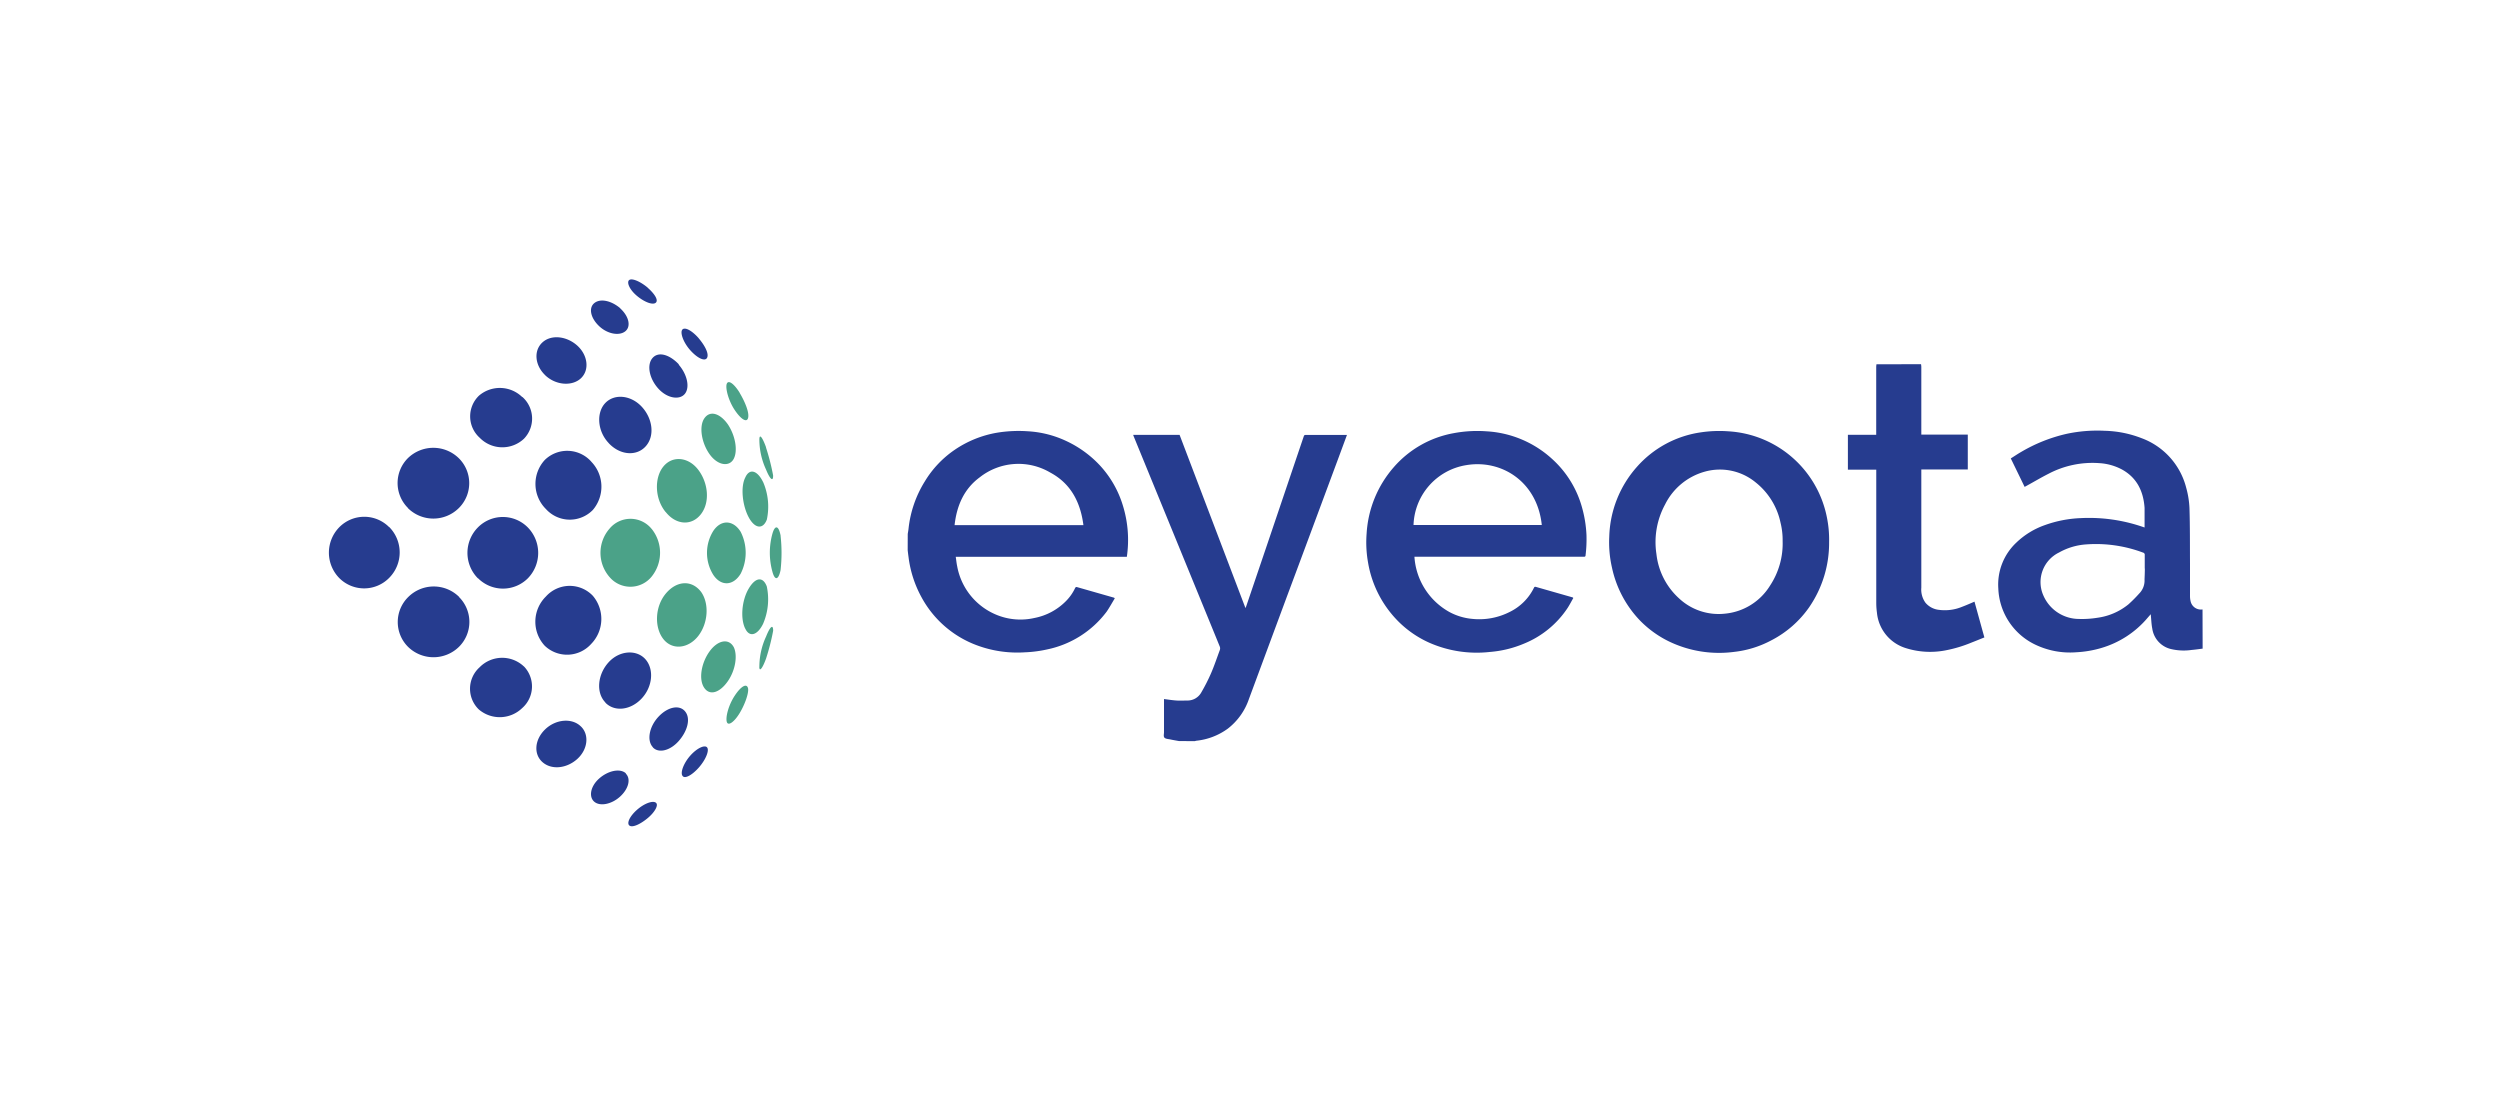 <?xml version="1.0" encoding="UTF-8"?>
<svg xmlns="http://www.w3.org/2000/svg" viewBox="0 0 475 210">
  <title>integration-tile</title>
  <path d="M139.37,122.89c-.93-1.64-3-1.29-4.57.9s-2.09,5.29-1,6.89,3,.88,4.48-1.24,1.9-5,1.1-6.55m8.94-21.11c-.39-2-1.09-2.09-1.58-.31a13.54,13.54,0,0,0,0,7.09c.48,1.85,1.18,1.65,1.57-.24a29.36,29.36,0,0,0,0-6.53m-12.78,7.44a7.87,7.87,0,0,1,0-8.36c1.48-2.21,3.81-2.08,5.2.18a8.8,8.8,0,0,1,0,7.95c-1.4,2.32-3.72,2.45-5.2.23m-11.69-8.7a5.17,5.17,0,0,0-8-.12,7,7,0,0,0,0,9.26,5.19,5.19,0,0,0,8-.15,7.23,7.23,0,0,0,0-9m2.66-3.22c2,2.52,5,2.63,6.72.34s1.32-5.89-.53-8.35-4.89-2.79-6.64-.66-1.67,6.15.44,8.68M145,91.6a11.8,11.8,0,0,1,.7,7.12c-.72,1.9-2.27,1.76-3.45-.44s-1.59-5.75-.64-7.57c.8-1.79,2.3-1.34,3.38.89m.56-6.61c-.68-1.87-1.25-2.65-1.27-1.52a13.62,13.62,0,0,0,1.27,5.75c.77,1.9,1.38,2.37,1.34,1.1A42.16,42.16,0,0,0,145.53,85m-5-10.39c-1.08-1.73-2.13-2.47-2.44-1.7s.29,3.18,1.51,5,2.33,2.46,2.55,1.45-.59-3-1.62-4.72m-2.23,6c1.42,2.13,1.92,5,1.1,6.55s-3,1.29-4.55-.85-2.1-5.34-1-6.89,3-.87,4.45,1.19m-5.07,31.85c1.55,2.22,1.31,5.89-.53,8.3s-4.9,2.83-6.64.66-1.67-6.15.45-8.68,5-2.58,6.72-.28m8.36,6.94c-.94-1.89-.66-5.34.65-7.57s2.73-2.34,3.45-.44a11.79,11.79,0,0,1-.71,7.12c-1.07,2.17-2.58,2.62-3.38.89m2.67,7.25c0,1.06.59.34,1.27-1.52a42.29,42.29,0,0,0,1.36-5.32c0-1.27-.56-.87-1.34,1.09a13.73,13.73,0,0,0-1.28,5.75m-2.14,4.14c.13.91-.6,3-1.6,4.66s-2.17,2.53-2.44,1.7.26-3.12,1.5-5,2.31-2.4,2.53-1.39" style="fill:#4ba288;fill-rule:evenodd"></path>
  <path d="M123.07,54.66c-1.34-1.13-2.91-1.83-3.48-1.48s-.09,1.72,1.33,2.95,3.07,1.88,3.66,1.4-.21-1.71-1.52-2.86m9.7,9.6c-1.28-1.46-2.61-2.18-3.1-1.66s.12,2.39,1.48,3.92,2.8,2.21,3.2,1.46-.37-2.28-1.59-3.72m-3.81,5c1.63,1.86,2.17,4.32,1.19,5.55s-3.34.91-5.06-1S122.84,69.3,124,68s3.29-.57,5,1.25M115.65,84.19c2.16,2.33,5.33,2.55,7.06.58s1.29-5.22-.73-7.44-5.15-2.6-6.93-.8-1.58,5.37.61,7.66m-3.31,3.54a6.81,6.81,0,0,1,.29,9.16,6.11,6.11,0,0,1-8.91-.17,6.72,6.72,0,0,1-.2-9.35,6.11,6.11,0,0,1,8.82.35M90.81,109.85a6.69,6.69,0,0,0,9.51,0,6.92,6.92,0,0,0,0-9.6,6.66,6.66,0,0,0-9.51-.05,6.88,6.88,0,0,0,0,9.69m12.69,12.8a6.72,6.72,0,0,1,.22-9.35,6.07,6.07,0,0,1,8.91-.15,6.8,6.8,0,0,1-.31,9.16,6.14,6.14,0,0,1-8.82.34M115,133.48c1.75,1.83,4.82,1.47,6.91-.76s2.39-5.55.74-7.44-4.9-1.75-7,.54-2.47,5.78-.61,7.66m9,8.48c-1.17-1.25-.71-3.87,1.06-5.77s4-2.36,5.09-1,.41,3.74-1.23,5.6-3.84,2.38-4.92,1.2m5.67,5.46c.44.57,1.81-.2,3.06-1.61s2-3.13,1.62-3.77-1.89,0-3.2,1.46-2,3.34-1.48,3.92m-5.08,5.07c-.59-.47-2.22.12-3.62,1.36s-2,2.6-1.38,3,2.14-.35,3.48-1.48,2.05-2.46,1.52-2.87M118.91,147c1,1,.51,2.89-1.09,4.35s-3.78,1.9-4.88,1-.8-2.91.89-4.42,4-2,5.08-1m-8.54-8.9c-1.66-1.65-4.74-1.41-6.77.53s-2.27,4.73-.51,6.26,4.63,1.17,6.61-.63,2.3-4.59.68-6.16M99.52,126.61a6,6,0,0,0-8.4.18,5.47,5.47,0,0,0-.15,8,6.12,6.12,0,0,0,8.24-.25,5.48,5.48,0,0,0,.31-7.95M87.21,113.43a6.66,6.66,0,0,1-.05,9.51,6.91,6.91,0,0,1-9.59,0,6.66,6.66,0,0,1,0-9.51,6.86,6.86,0,0,1,9.68,0M73.94,100.16a6.66,6.66,0,0,0-9.51.05,6.9,6.9,0,0,0,0,9.59,6.67,6.67,0,0,0,9.51,0,6.86,6.86,0,0,0,0-9.68m3.59-3.59a6.68,6.68,0,0,1,0-9.51,6.92,6.92,0,0,1,9.6,0,6.66,6.66,0,0,1,.05,9.51,6.87,6.87,0,0,1-9.69,0M99.22,75.44A6.09,6.09,0,0,0,91,75.18a5.46,5.46,0,0,0,.15,8,6,6,0,0,0,8.4.18,5.5,5.5,0,0,0-.31-7.95m4.36-4.11c-2-1.9-2.24-4.71-.52-6.26s4.67-1.15,6.64.66,2.3,4.59.68,6.15-4.75,1.41-6.81-.55m14.26-12.7c1.6,1.45,2.09,3.37,1,4.31s-3.35.62-5-.93-2.07-3.51-.89-4.42,3.25-.39,4.88,1" style="fill:#263c8f;fill-rule:evenodd"></path>
  <path d="M172.47,101.46c.05-.34.12-.69.15-1a21.27,21.27,0,0,1,3.1-9,19.4,19.4,0,0,1,5.68-6,20.39,20.39,0,0,1,8-3.24,25.32,25.32,0,0,1,5.85-.28,19.74,19.74,0,0,1,7.44,1.9,20.71,20.71,0,0,1,5.92,4.2A19.55,19.55,0,0,1,213.33,96a22.11,22.11,0,0,1,.77,9.79H181.59c.1.64.15,1.24.28,1.83a12.36,12.36,0,0,0,7.65,9.27,11.94,11.94,0,0,0,7,.53,11.44,11.44,0,0,0,6-3.2,8.77,8.77,0,0,0,1.72-2.43c.09-.19.18-.31.43-.23l7,2s0,0,.14.12c-.51.84-1,1.74-1.55,2.54A18.9,18.9,0,0,1,199,123.38a23.57,23.57,0,0,1-4.28.56,22,22,0,0,1-9.1-1.33,19.75,19.75,0,0,1-10.53-9.13,21.37,21.37,0,0,1-2.46-7.57c-.06-.46-.12-.92-.17-1.38Zm33.38-1.68c-.56-4.35-2.38-7.9-6.31-10a11.88,11.88,0,0,0-13.39.91c-3,2.21-4.37,5.4-4.78,9.08Z" style="fill:#263c8f"></path>
  <path d="M418.5,123.24c-.7.09-1.39.19-2.09.25a10.45,10.45,0,0,1-4-.19,4.67,4.67,0,0,1-3.48-3.88c-.17-.87-.19-1.77-.29-2.72l-.59.68a18.21,18.21,0,0,1-8.84,5.75,20.36,20.36,0,0,1-4.71.8,15.27,15.27,0,0,1-7.82-1.46,12.33,12.33,0,0,1-7-10.66,10.93,10.93,0,0,1,3.41-8.7,15,15,0,0,1,5.38-3.32,22.71,22.71,0,0,1,6.92-1.35,31.39,31.39,0,0,1,12,1.76h.08c0-.11,0-.23,0-.35,0-1.12,0-2.24,0-3.35-.22-3.14-1.44-5.73-4.32-7.31A10.45,10.45,0,0,0,398.91,88a17.92,17.92,0,0,0-9.66,2c-1.54.78-3,1.66-4.57,2.51l-2.63-5.41c.66-.41,1.29-.84,1.95-1.22a30.13,30.13,0,0,1,8.65-3.45,27.87,27.87,0,0,1,7.24-.58,20.64,20.64,0,0,1,7,1.4,13.61,13.61,0,0,1,8.49,9.43,17,17,0,0,1,.62,3.88c.11,3.51.08,7,.1,10.54,0,2,0,4.08,0,6.12a4.3,4.3,0,0,0,.1.95,2,2,0,0,0,2.28,1.62Zm-11-15.2c0-.86,0-1.72,0-2.58a.42.42,0,0,0-.33-.47,25.41,25.41,0,0,0-10.84-1.55,12.15,12.15,0,0,0-5.12,1.54,6.25,6.25,0,0,0-3,8.09,7.39,7.39,0,0,0,6.78,4.53,18.15,18.15,0,0,0,3.55-.23,11.81,11.81,0,0,0,5.87-2.55,25.87,25.87,0,0,0,2.05-2.06,3.49,3.49,0,0,0,1-2.68C407.49,109.4,407.52,108.72,407.52,108Z" style="fill:#263c8f"></path>
  <path d="M224,140.8c-.56-.1-1.11-.19-1.66-.31-.38-.08-.88-.09-1.1-.34s-.07-.7-.08-1.07q0-2.92,0-5.85v-.41c.82.1,1.6.23,2.39.28s1.35,0,2,0a3,3,0,0,0,2.72-1.58,34.82,34.82,0,0,0,1.82-3.58c.63-1.45,1.14-3,1.68-4.44a.94.94,0,0,0,0-.62c-1.22-3-2.45-6-3.68-9l-4.95-12.09-5.68-13.86-2.09-5.1a2,2,0,0,1-.06-.21h8.81l12.52,32.92c.07-.18.12-.29.16-.4l4.07-12,5.69-16.83,1.14-3.36c.06-.18.11-.31.35-.31h7.7l.17,0-1.57,4.25L249.11,101q-2.28,6.14-4.57,12.27-3.62,9.76-7.24,19.53a12,12,0,0,1-4,5.63,12.25,12.25,0,0,1-6,2.31,1.88,1.88,0,0,0-.28.08Z" style="fill:#263c8f"></path>
  <path d="M365,69.2a4.48,4.48,0,0,1,.05.49q0,6.18,0,12.35v.54h8.83v6.62h-8.83v.46q0,11,0,22a4.27,4.27,0,0,0,.79,2.86,3.87,3.87,0,0,0,2.47,1.34,8.57,8.57,0,0,0,4.44-.55c.79-.3,1.56-.63,2.4-1l1.88,6.8c-.85.34-1.67.68-2.5,1A24.67,24.67,0,0,1,370,123.5a15.34,15.34,0,0,1-7.83-.34,7.81,7.81,0,0,1-5.55-6.74,14.26,14.26,0,0,1-.13-1.87q0-12.39,0-24.78v-.53H351.1V82.61h5.38v-.48q0-6.22,0-12.43a4.48,4.48,0,0,1,.05-.49Z" style="fill:#263c8f"></path>
  <path d="M268.74,105.75a12.95,12.95,0,0,0,6.7,10.56,11.27,11.27,0,0,0,4.23,1.27,12.76,12.76,0,0,0,7.17-1.31,10,10,0,0,0,4.6-4.57c.09-.19.18-.25.38-.19l7,2s0,0,.11.11c-.36.63-.7,1.3-1.11,1.93a18.1,18.1,0,0,1-8.26,6.74,20.86,20.86,0,0,1-6.48,1.58,22.38,22.38,0,0,1-11.39-1.7,19.71,19.71,0,0,1-5.52-3.63,20.67,20.67,0,0,1-6.24-11.66,21.79,21.79,0,0,1-.27-5.54,21,21,0,0,1,5.19-12.61,19.7,19.7,0,0,1,11.37-6.43,24.23,24.23,0,0,1,6.23-.35,20.14,20.14,0,0,1,12.47,5.27,19.36,19.36,0,0,1,5.72,9.4,23.12,23.12,0,0,1,.79,5,25.13,25.13,0,0,1-.17,3.86c0,.23-.11.32-.34.3a2.84,2.84,0,0,0-.31,0H268.74Zm24.2-6c-.86-8.24-7.66-12.51-14.37-11.37a11.91,11.91,0,0,0-10,11.37Z" style="fill:#263c8f"></path>
  <path d="M347.53,103a21.55,21.55,0,0,1-3.79,12.38,19.85,19.85,0,0,1-7.18,6.28,19.55,19.55,0,0,1-7.09,2.2,21.91,21.91,0,0,1-12.39-2,19.83,19.83,0,0,1-5.45-3.93,20.74,20.74,0,0,1-5.35-10.06,21.49,21.49,0,0,1-.52-5.9A20.83,20.83,0,0,1,311,88.72a20,20,0,0,1,12.2-6.58,23.64,23.64,0,0,1,5.21-.19,20.3,20.3,0,0,1,18.69,16.3A21.14,21.14,0,0,1,347.53,103Zm-8.83-.19a13.66,13.66,0,0,0-.4-3.5,13.25,13.25,0,0,0-4.72-7.65,10.67,10.67,0,0,0-9.83-2,12,12,0,0,0-7.38,6.18,15,15,0,0,0-1.65,9.42,13.35,13.35,0,0,0,4.32,8.45,11,11,0,0,0,8.75,2.88,11.29,11.29,0,0,0,8.51-5.31A14.51,14.51,0,0,0,338.7,102.78Z" style="fill:#263c8f"></path>
</svg>
